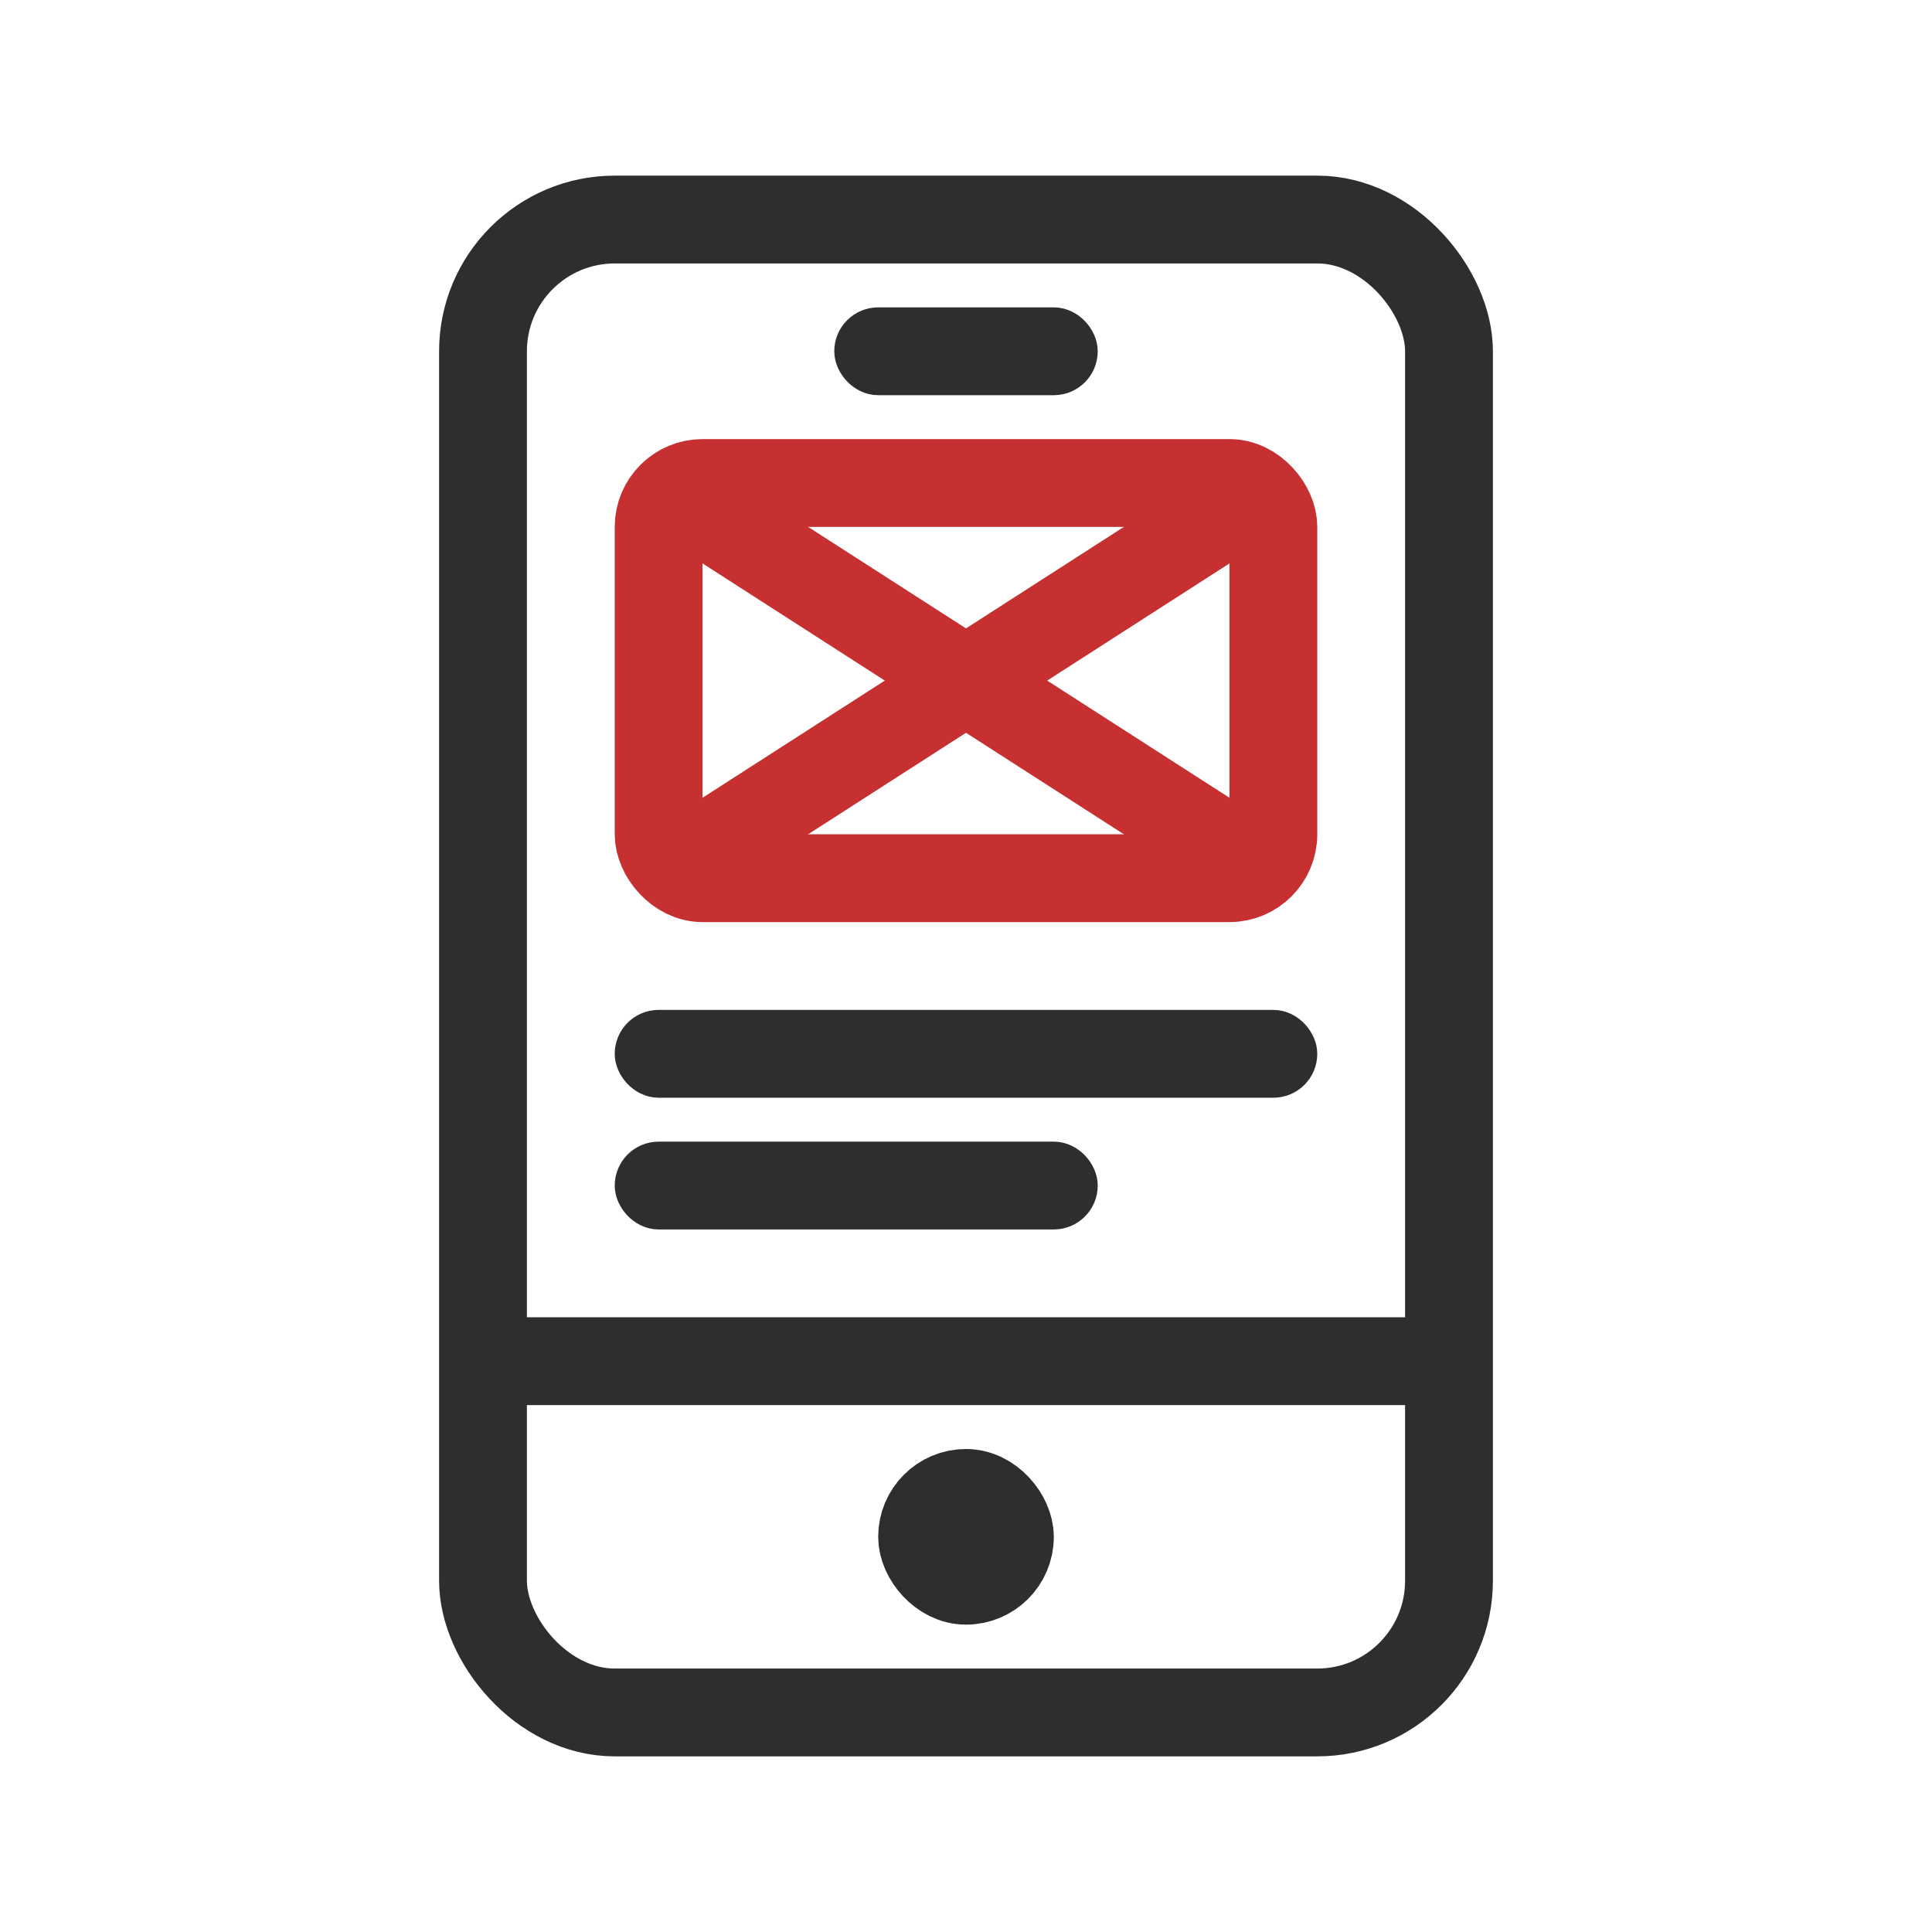 <svg xmlns="http://www.w3.org/2000/svg" width="44" height="44" viewBox="0 0 44 44" fill="none"><g clip-path="url(#clip0_26407_54432)"><rect x="11" y="5" width="22" height="34" rx="3" stroke="#2E2E2E" stroke-width="2"></rect><rect x="19.5" y="7.5" width="5" height="1" rx="0.5" stroke="#2E2E2E"></rect><rect x="14.5" y="23.5" width="15" height="1" rx="0.5" stroke="#2E2E2E"></rect><rect x="14.5" y="26.5" width="10" height="1" rx="0.5" stroke="#2E2E2E"></rect><rect x="11.5" y="30.5" width="21" height="1" rx="0.5" stroke="#2E2E2E"></rect><rect x="15" y="11" width="14" height="9" rx="1" stroke="#C63031" stroke-width="2"></rect><path d="M29 11L15 20" stroke="#C63031" stroke-width="2"></path><path d="M15 11L29 20" stroke="#C63031" stroke-width="2"></path><rect x="21" y="34" width="2" height="2" rx="1" stroke="#2E2E2E" stroke-width="2"></rect></g><defs><clipPath id="clip0_26407_54432"><rect width="24" height="36" fill="white" transform="translate(10 4)"></rect></clipPath></defs></svg>